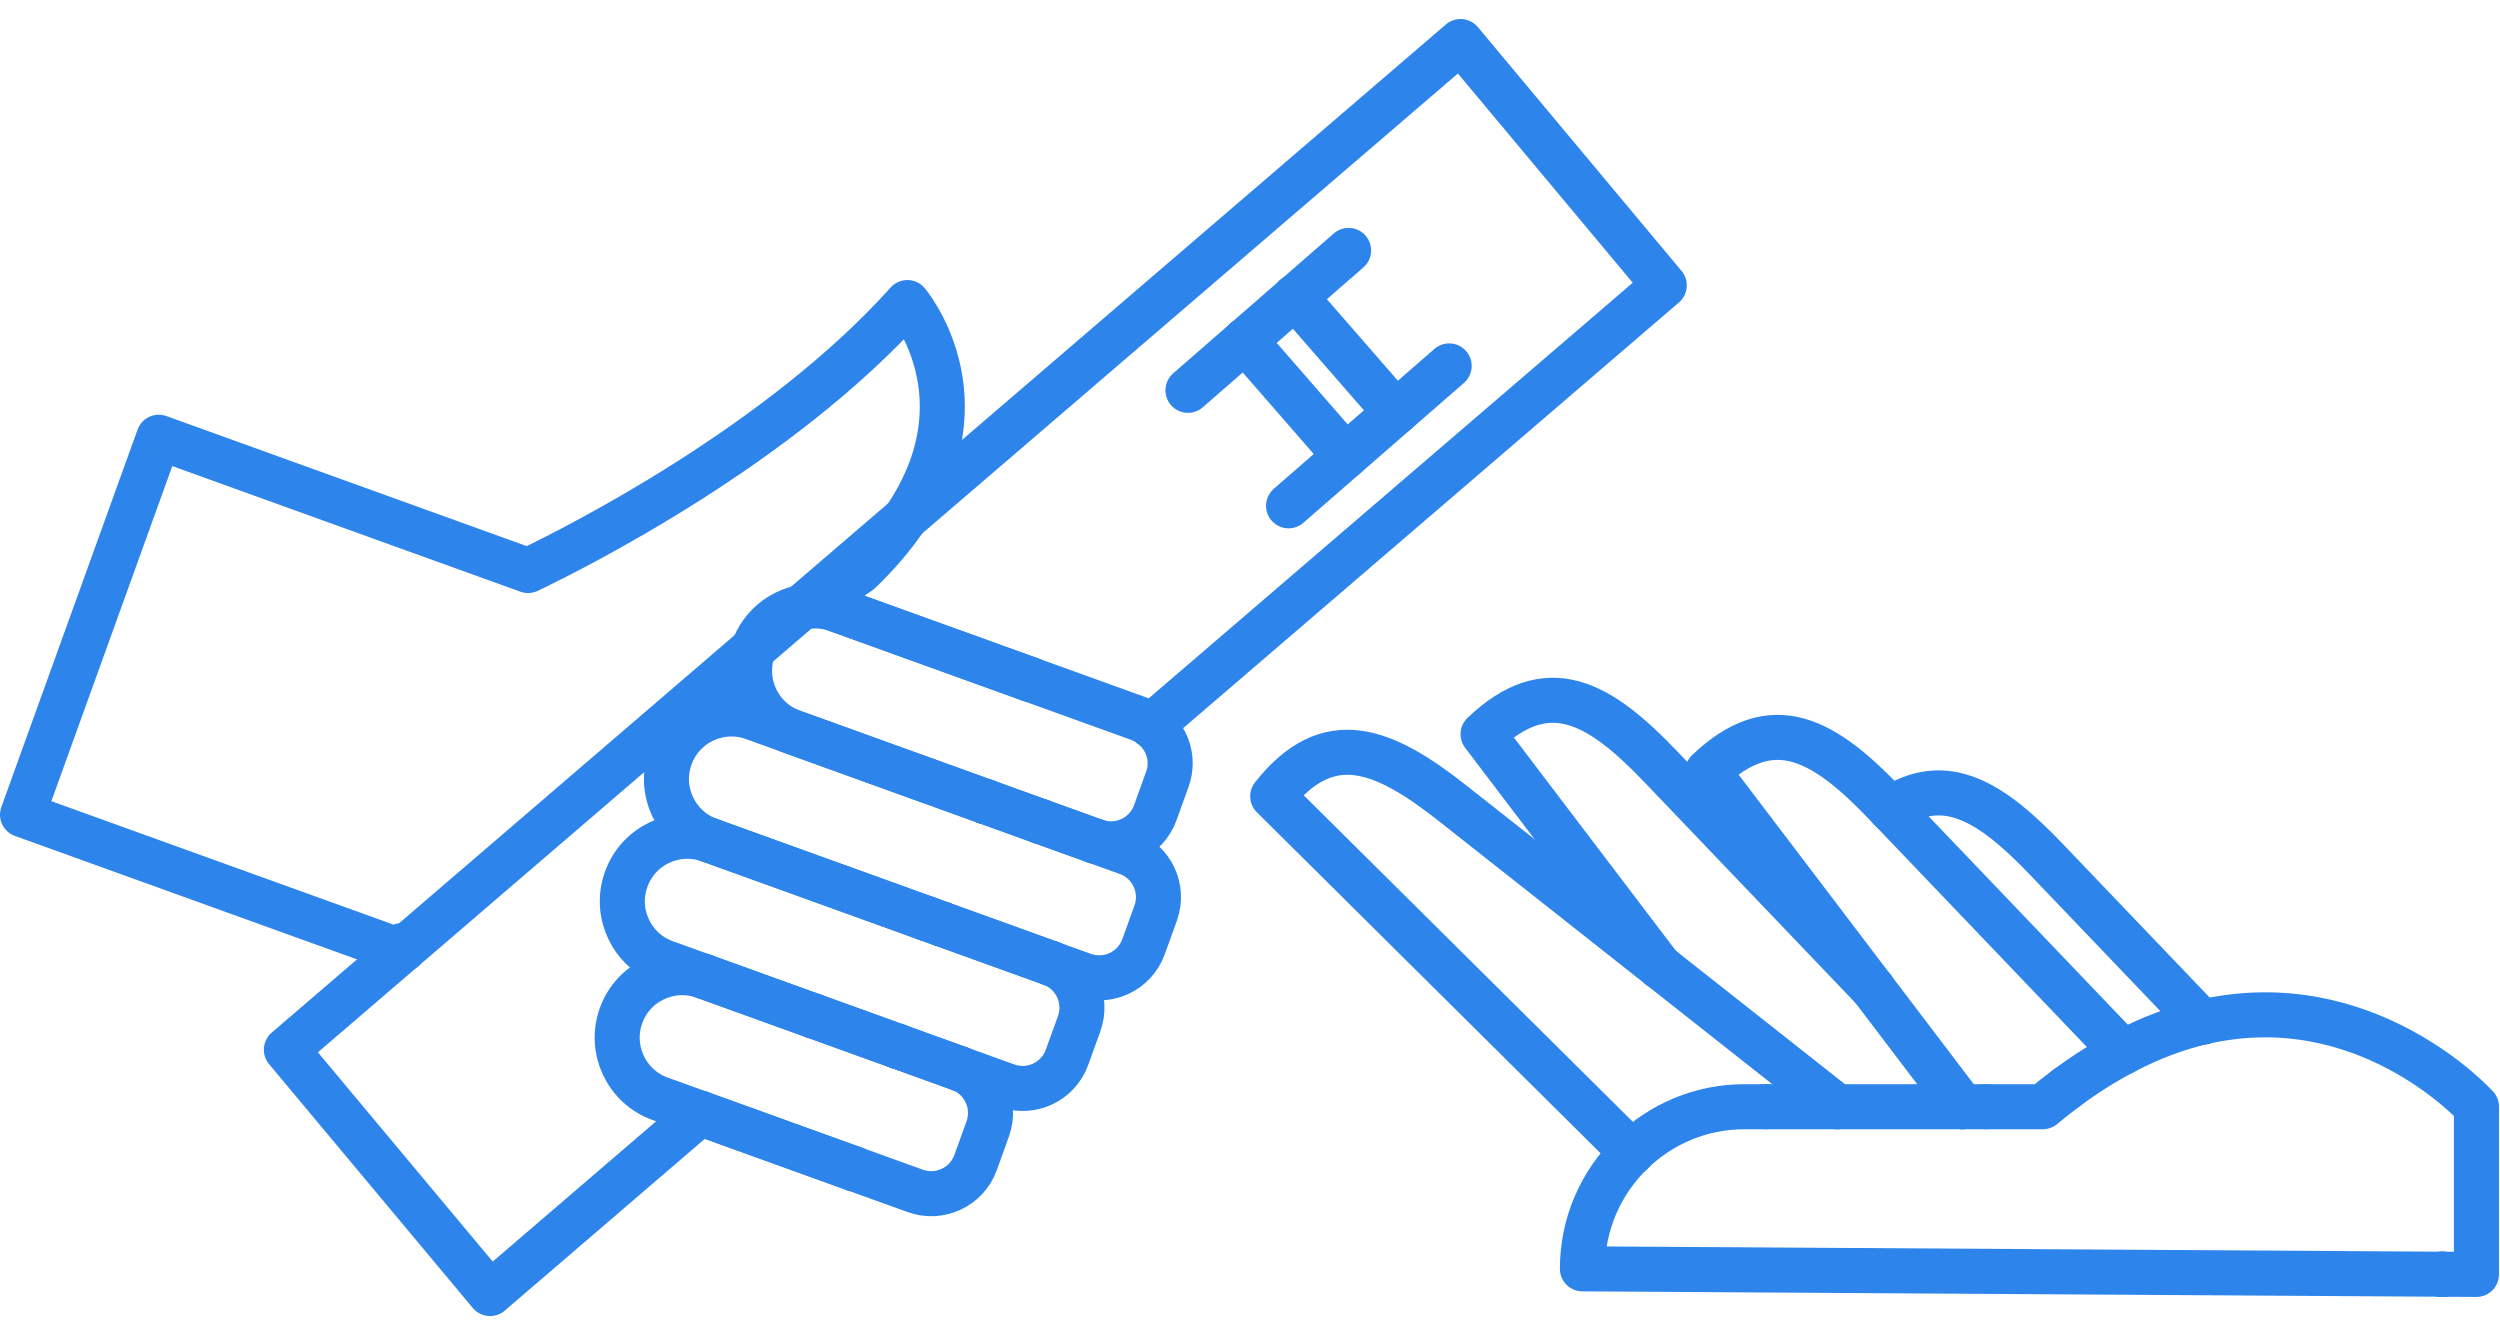 <?xml version="1.0" encoding="UTF-8"?>
<svg xmlns="http://www.w3.org/2000/svg" xmlns:xlink="http://www.w3.org/1999/xlink" width="111px" height="59px" viewBox="0 0 111 59" version="1.1">
  <title>Group 29</title>
  <g id="Homepage" stroke="none" stroke-width="1" fill="none" fill-rule="evenodd" stroke-linecap="round" stroke-linejoin="round">
    <g id="Getting-Started---R2-Copy" transform="translate(-69, -6033)" stroke="#2D84EB" stroke-width="2">
      <g id="Group-29" transform="translate(70, 6034.844)">
        <polyline id="Stroke-79" points="107.39 54.731 107.48 54.74 107.472 54.731"></polyline>
        <path d="M96.773,43.542 L89.863,36.315 C87.435,33.771 85.371,32.447 82.936,34.076" id="Stroke-81"></path>
        <path d="M82.936,34.076 L82.725,33.855 C79.98,30.98 77.701,29.656 74.826,32.401 L82.142,42.033" id="Stroke-83"></path>
        <line x1="93.263" y1="44.877" x2="82.936" y2="34.075" id="Stroke-85"></line>
        <line x1="86.138" y1="47.294" x2="82.142" y2="42.032" id="Stroke-87"></line>
        <path d="M72.689,41.076 L64.848,30.753 C67.723,28.008 70.002,29.332 72.747,32.207 L82.141,42.033" id="Stroke-89"></path>
        <path d="M72.689,41.076 L63.532,33.85 C60.413,31.385 57.972,30.392 55.508,33.51 L71.451,49.327" id="Stroke-91"></path>
        <line x1="72.689" y1="41.076" x2="80.57" y2="47.295" id="Stroke-93"></line>
        <path d="M90.769,46.452 C91.621,45.82 92.451,45.305 93.263,44.877" id="Stroke-95"></path>
        <path d="M93.263,44.877 C94.483,44.234 95.656,43.801 96.773,43.541" id="Stroke-97"></path>
        <line x1="87.172" y1="47.294" x2="86.138" y2="47.294" id="Stroke-99"></line>
        <line x1="80.57" y1="47.294" x2="86.138" y2="47.294" id="Stroke-101"></line>
        <path d="M107.472,54.731 L108.954,54.74 L108.954,47.294 C108.954,47.294 104.046,41.848 96.774,43.541" id="Stroke-103"></path>
        <path d="M71.451,49.327 C72.747,48.071 74.51,47.294 76.457,47.294 L77.412,47.294" id="Stroke-105"></path>
        <path d="M87.172,47.294 L89.701,47.294 C90.06,46.993 90.416,46.715 90.769,46.453" id="Stroke-107"></path>
        <line x1="77.412" y1="47.294" x2="80.57" y2="47.294" id="Stroke-109"></line>
        <line x1="107.39" y1="54.731" x2="107.472" y2="54.731" id="Stroke-111"></line>
        <path d="M71.451,49.327 C70.101,50.635 69.259,52.464 69.259,54.492 L107.39,54.731" id="Stroke-113"></path>
        <path d="M39.192,21.171 C38.674,21.938 38.011,22.729 37.172,23.537 L35.232,24.894 L44.743,28.326 L44.743,28.326" id="Stroke-115"></path>
        <line x1="42.783" y1="33.756" x2="42.783" y2="33.756" id="Stroke-117"></line>
        <polyline id="Stroke-119" points="30.084 47.583 36.904 50.045 36.904 50.044"></polyline>
        <line x1="38.864" y1="44.615" x2="38.864" y2="44.615" id="Stroke-121"></line>
        <line x1="40.824" y1="39.186" x2="40.824" y2="39.186" id="Stroke-123"></line>
        <path d="M39.192,21.171 C42.841,15.77 39.288,11.59 39.288,11.59 C33.636,17.891 24.686,22.413 22.444,23.487 L6.049,17.57 L0,34.33 L16.76,40.378 L16.846,40.139 C16.869,40.191 16.899,40.24 16.923,40.291" id="Stroke-125"></path>
        <line x1="16.923" y1="40.291" x2="32.452" y2="26.957" id="Stroke-127"></line>
        <line x1="30.084" y1="47.583" x2="30.084" y2="47.583" id="Stroke-129"></line>
        <polyline id="Stroke-131" points="16.923 40.291 11.715 44.763 20.759 55.589 30.083 47.584"></polyline>
        <line x1="35.116" y1="43.262" x2="35.116" y2="43.262" id="Stroke-133"></line>
        <line x1="45.18" y1="34.621" x2="45.18" y2="34.621" id="Stroke-135"></line>
        <line x1="34.592" y1="25.12" x2="39.192" y2="21.171" id="Stroke-137"></line>
        <line x1="40.148" y1="38.942" x2="40.148" y2="38.942" id="Stroke-139"></line>
        <line x1="32.453" y1="26.958" x2="34.593" y2="25.121" id="Stroke-141"></line>
        <polyline id="Stroke-143" points="39.192 21.171 63.849 0 72.893 10.826 50.122 30.378"></polyline>
        <path d="M34.592,25.12 C35.095,25.017 35.629,25.037 36.146,25.224 L44.742,28.326" id="Stroke-145"></path>
        <line x1="42.725" y1="33.735" x2="42.784" y2="33.756" id="Stroke-147"></line>
        <line x1="42.783" y1="33.756" x2="45.18" y2="34.621" id="Stroke-149"></line>
        <path d="M50.122,30.378 C49.957,30.253 49.778,30.143 49.574,30.07 L44.743,28.326" id="Stroke-151"></path>
        <path d="M47.617,35.5 C47.616,35.5 47.616,35.5 47.615,35.5 L45.18,34.621" id="Stroke-153"></path>
        <path d="M32.453,26.958 C32.453,26.959 32.452,26.959 32.452,26.96 C31.91,28.459 32.688,30.113 34.188,30.654 L42.724,33.735" id="Stroke-155"></path>
        <path d="M47.617,35.5 C48.703,35.891 49.902,35.328 50.294,34.242 L50.833,32.748 C51.151,31.866 50.833,30.917 50.122,30.378" id="Stroke-157"></path>
        <path d="M32.453,26.958 C32.807,25.977 33.641,25.316 34.593,25.121" id="Stroke-159"></path>
        <path d="M45.657,40.93 L47.094,41.448 C48.181,41.84 49.381,41.277 49.773,40.19 L50.312,38.697 C50.704,37.61 50.141,36.412 49.053,36.019 L47.617,35.5" id="Stroke-161"></path>
        <line x1="42.783" y1="33.756" x2="45.18" y2="34.621" id="Stroke-163"></line>
        <line x1="47.617" y1="35.5" x2="45.181" y2="34.621" id="Stroke-165"></line>
        <path d="M30.495,35.458 C30.496,35.458 30.496,35.459 30.497,35.459 L40.148,38.942" id="Stroke-167"></path>
        <line x1="42.725" y1="33.735" x2="42.784" y2="33.756" id="Stroke-169"></line>
        <path d="M30.495,35.458 C28.997,34.915 28.221,33.262 28.762,31.764 C29.303,30.265 30.957,29.488 32.457,30.029 L42.725,33.734" id="Stroke-171"></path>
        <line x1="40.148" y1="38.942" x2="40.824" y2="39.186" id="Stroke-173"></line>
        <line x1="45.657" y1="40.93" x2="40.824" y2="39.186" id="Stroke-175"></line>
        <line x1="41.598" y1="45.602" x2="38.864" y2="44.615" id="Stroke-177"></line>
        <path d="M45.657,40.93 C45.656,40.93 45.656,40.929 45.655,40.929 L40.824,39.186" id="Stroke-179"></path>
        <line x1="30.265" y1="41.512" x2="35.115" y2="43.263" id="Stroke-181"></line>
        <line x1="40.148" y1="38.941" x2="40.824" y2="39.185" id="Stroke-183"></line>
        <path d="M30.495,35.458 C30.496,35.458 30.496,35.458 30.497,35.459 L40.148,38.941" id="Stroke-185"></path>
        <path d="M41.598,45.602 L43.696,46.359 C44.783,46.751 45.983,46.188 46.375,45.101 L46.914,43.608 C47.306,42.522 46.744,41.324 45.657,40.93" id="Stroke-187"></path>
        <line x1="35.116" y1="43.262" x2="38.865" y2="44.615" id="Stroke-189"></line>
        <path d="M30.495,35.458 C28.997,34.918 27.344,35.695 26.803,37.194 C26.261,38.694 27.038,40.348 28.538,40.889 L30.265,41.512" id="Stroke-191"></path>
        <path d="M41.598,45.602 C42.685,45.996 43.247,47.194 42.855,48.28 L42.316,49.773 C41.924,50.86 40.724,51.423 39.637,51.031 L36.905,50.045" id="Stroke-193"></path>
        <path d="M30.265,41.512 C28.767,40.974 27.114,41.75 26.575,43.248 C26.034,44.748 26.811,46.402 28.309,46.943 L30.084,47.583" id="Stroke-195"></path>
        <path d="M30.265,41.512 C30.265,41.512 30.267,41.512 30.268,41.513 L35.115,43.262" id="Stroke-197"></path>
        <line x1="30.084" y1="47.583" x2="36.905" y2="50.045" id="Stroke-199"></line>
        <path d="M41.598,45.602 C41.597,45.602 41.597,45.601 41.596,45.601 L38.864,44.615" id="Stroke-201"></path>
        <line x1="35.116" y1="43.262" x2="38.865" y2="44.615" id="Stroke-203"></line>
        <line x1="63.343" y1="14.403" x2="56.212" y2="20.614" id="Stroke-205"></line>
        <line x1="54.274" y1="13.284" x2="51.746" y2="15.486" id="Stroke-207"></line>
        <polyline id="Stroke-209" points="58.877 9.275 56.533 11.317 56.503 11.343"></polyline>
        <line x1="56.502" y1="11.343" x2="54.273" y2="13.284" id="Stroke-211"></line>
        <line x1="60.969" y1="16.471" x2="56.503" y2="11.344" id="Stroke-213"></line>
        <line x1="56.502" y1="11.342" x2="56.503" y2="11.344" id="Stroke-215"></line>
        <line x1="54.274" y1="13.284" x2="58.741" y2="18.412" id="Stroke-217"></line>
        <line x1="54.273" y1="13.283" x2="54.273" y2="13.284" id="Stroke-219"></line>
      </g>
    </g>
  </g>
</svg>
